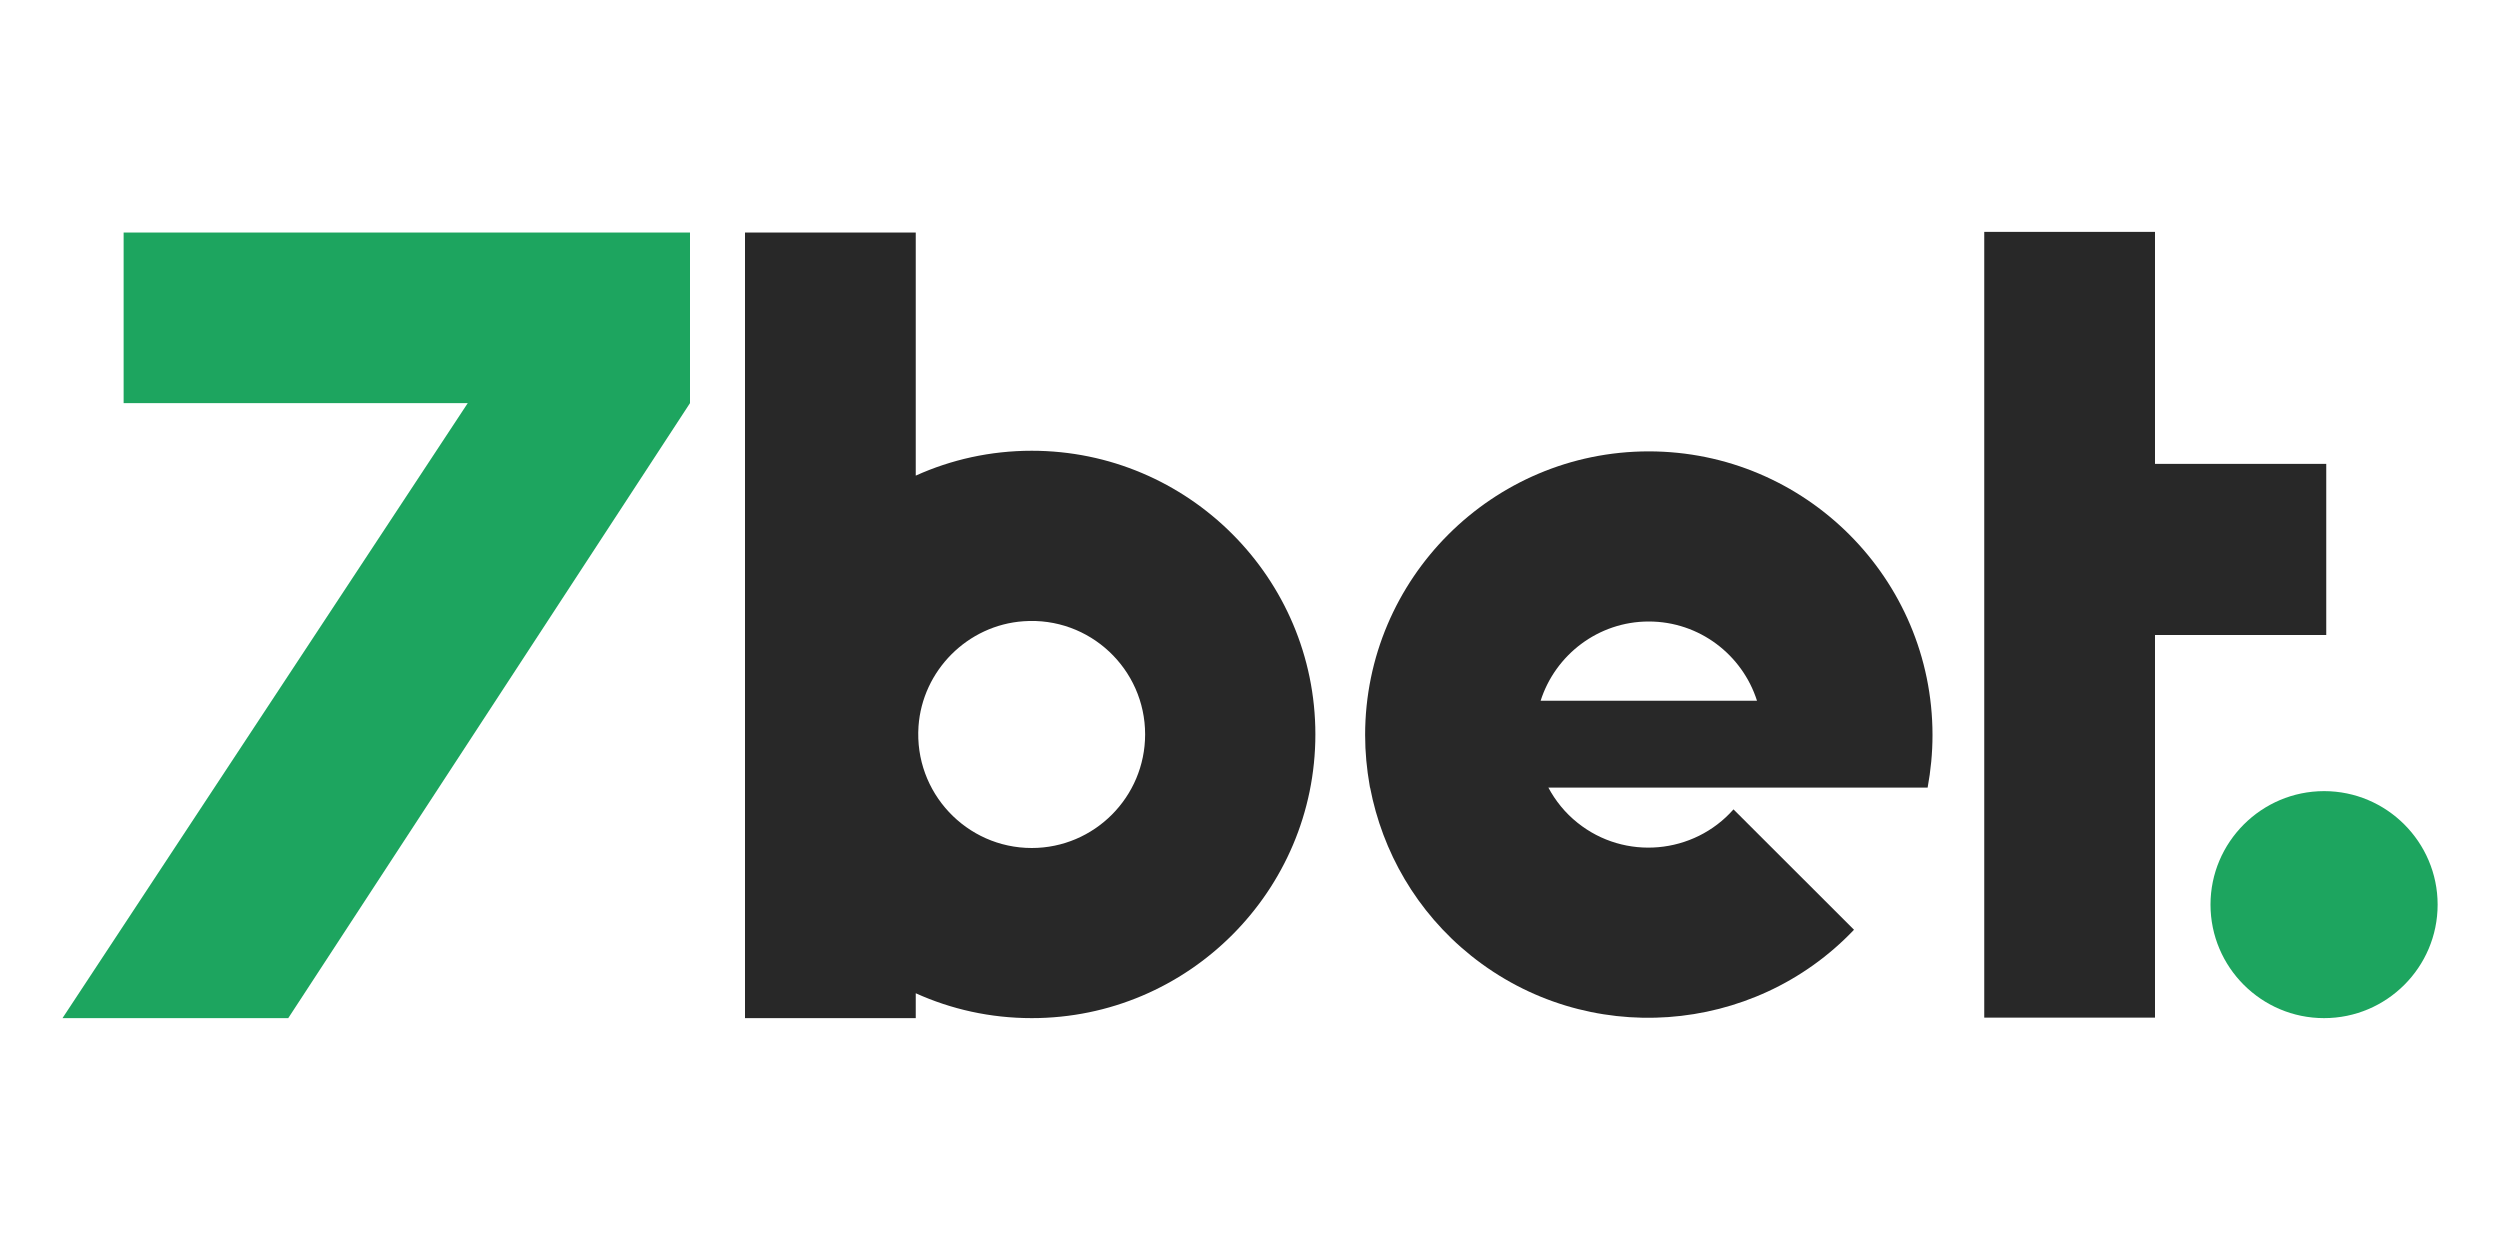 <?xml version="1.0" encoding="UTF-8"?> <svg xmlns="http://www.w3.org/2000/svg" xmlns:xlink="http://www.w3.org/1999/xlink" xmlns:xodm="http://www.corel.com/coreldraw/odm/2003" xml:space="preserve" width="200px" height="100px" version="1.1" style="shape-rendering:geometricPrecision; text-rendering:geometricPrecision; image-rendering:optimizeQuality; fill-rule:evenodd; clip-rule:evenodd" viewBox="0 0 200 100"> <defs> <style type="text/css"> .fil0 {fill:none} .fil1 {fill:#282828;fill-rule:nonzero} .fil2 {fill:#1DA55F;fill-rule:nonzero} </style> </defs> <g id="Layer_x0020_1">  <rect class="fil0" width="200" height="100"></rect> <rect class="fil0" width="200" height="100"></rect> <g id="_2359966613360"> <polygon class="fil1" points="186.1,37.11 172.4,37.11 172.4,18.55 158.74,18.55 158.74,81.41 172.4,81.41 172.4,50.8 186.1,50.8 "></polygon> <path class="fil2" d="M185.93 63.29c-5.01,0 -9.09,4.08 -9.09,9.08 0,5.01 4.08,9.08 9.08,9.08l0.01 0c5,0 9.08,-4.07 9.08,-9.08 0,-5 -4.08,-9.08 -9.08,-9.08z"></path> <path class="fil1" d="M82.54 67.84c-5.22,0 -9.42,-4.43 -9.06,-9.73 0.31,-4.47 3.93,-8.1 8.4,-8.41 5.3,-0.38 9.73,3.83 9.73,9.05 0,5.01 -4.07,9.09 -9.07,9.09zm0 -31.78c-3.31,0 -6.45,0.71 -9.28,1.99l0 -19.45 -13.66 0 0 62.85 13.66 0 0 -1.99c2.83,1.28 5.97,1.99 9.28,1.99 12.51,0 22.69,-10.18 22.69,-22.7l0 0c0,-12.51 -10.18,-22.69 -22.69,-22.69z"></path> <polygon class="fil2" points="55.2,18.6 9.89,18.6 9.89,32.25 37.42,32.25 5,81.45 23.06,81.45 55.2,32.25 "></polygon> <path class="fil1" d="M123.25 56.06c1.17,-3.67 4.61,-6.34 8.65,-6.34 4.06,0 7.49,2.67 8.66,6.34l-17.31 0zm8.65 -19.95c-12.51,0 -22.69,10.18 -22.69,22.69l0 0.01c0,1.37 0.13,2.71 0.36,4.02 0,0 0.03,0.14 0.03,0.18l0.01 0c0.98,5.12 3.7,9.93 8.07,13.44 9.26,7.42 22.61,6.38 30.64,-2.07l-9.64 -9.63c-3.18,3.6 -8.69,4.11 -12.48,1.07 -0.99,-0.79 -1.76,-1.75 -2.33,-2.81l30.34 0c0.25,-1.36 0.39,-2.77 0.39,-4.2l0 -0.01c0,-12.51 -10.18,-22.69 -22.7,-22.69z"></path> </g> </g> </svg> 